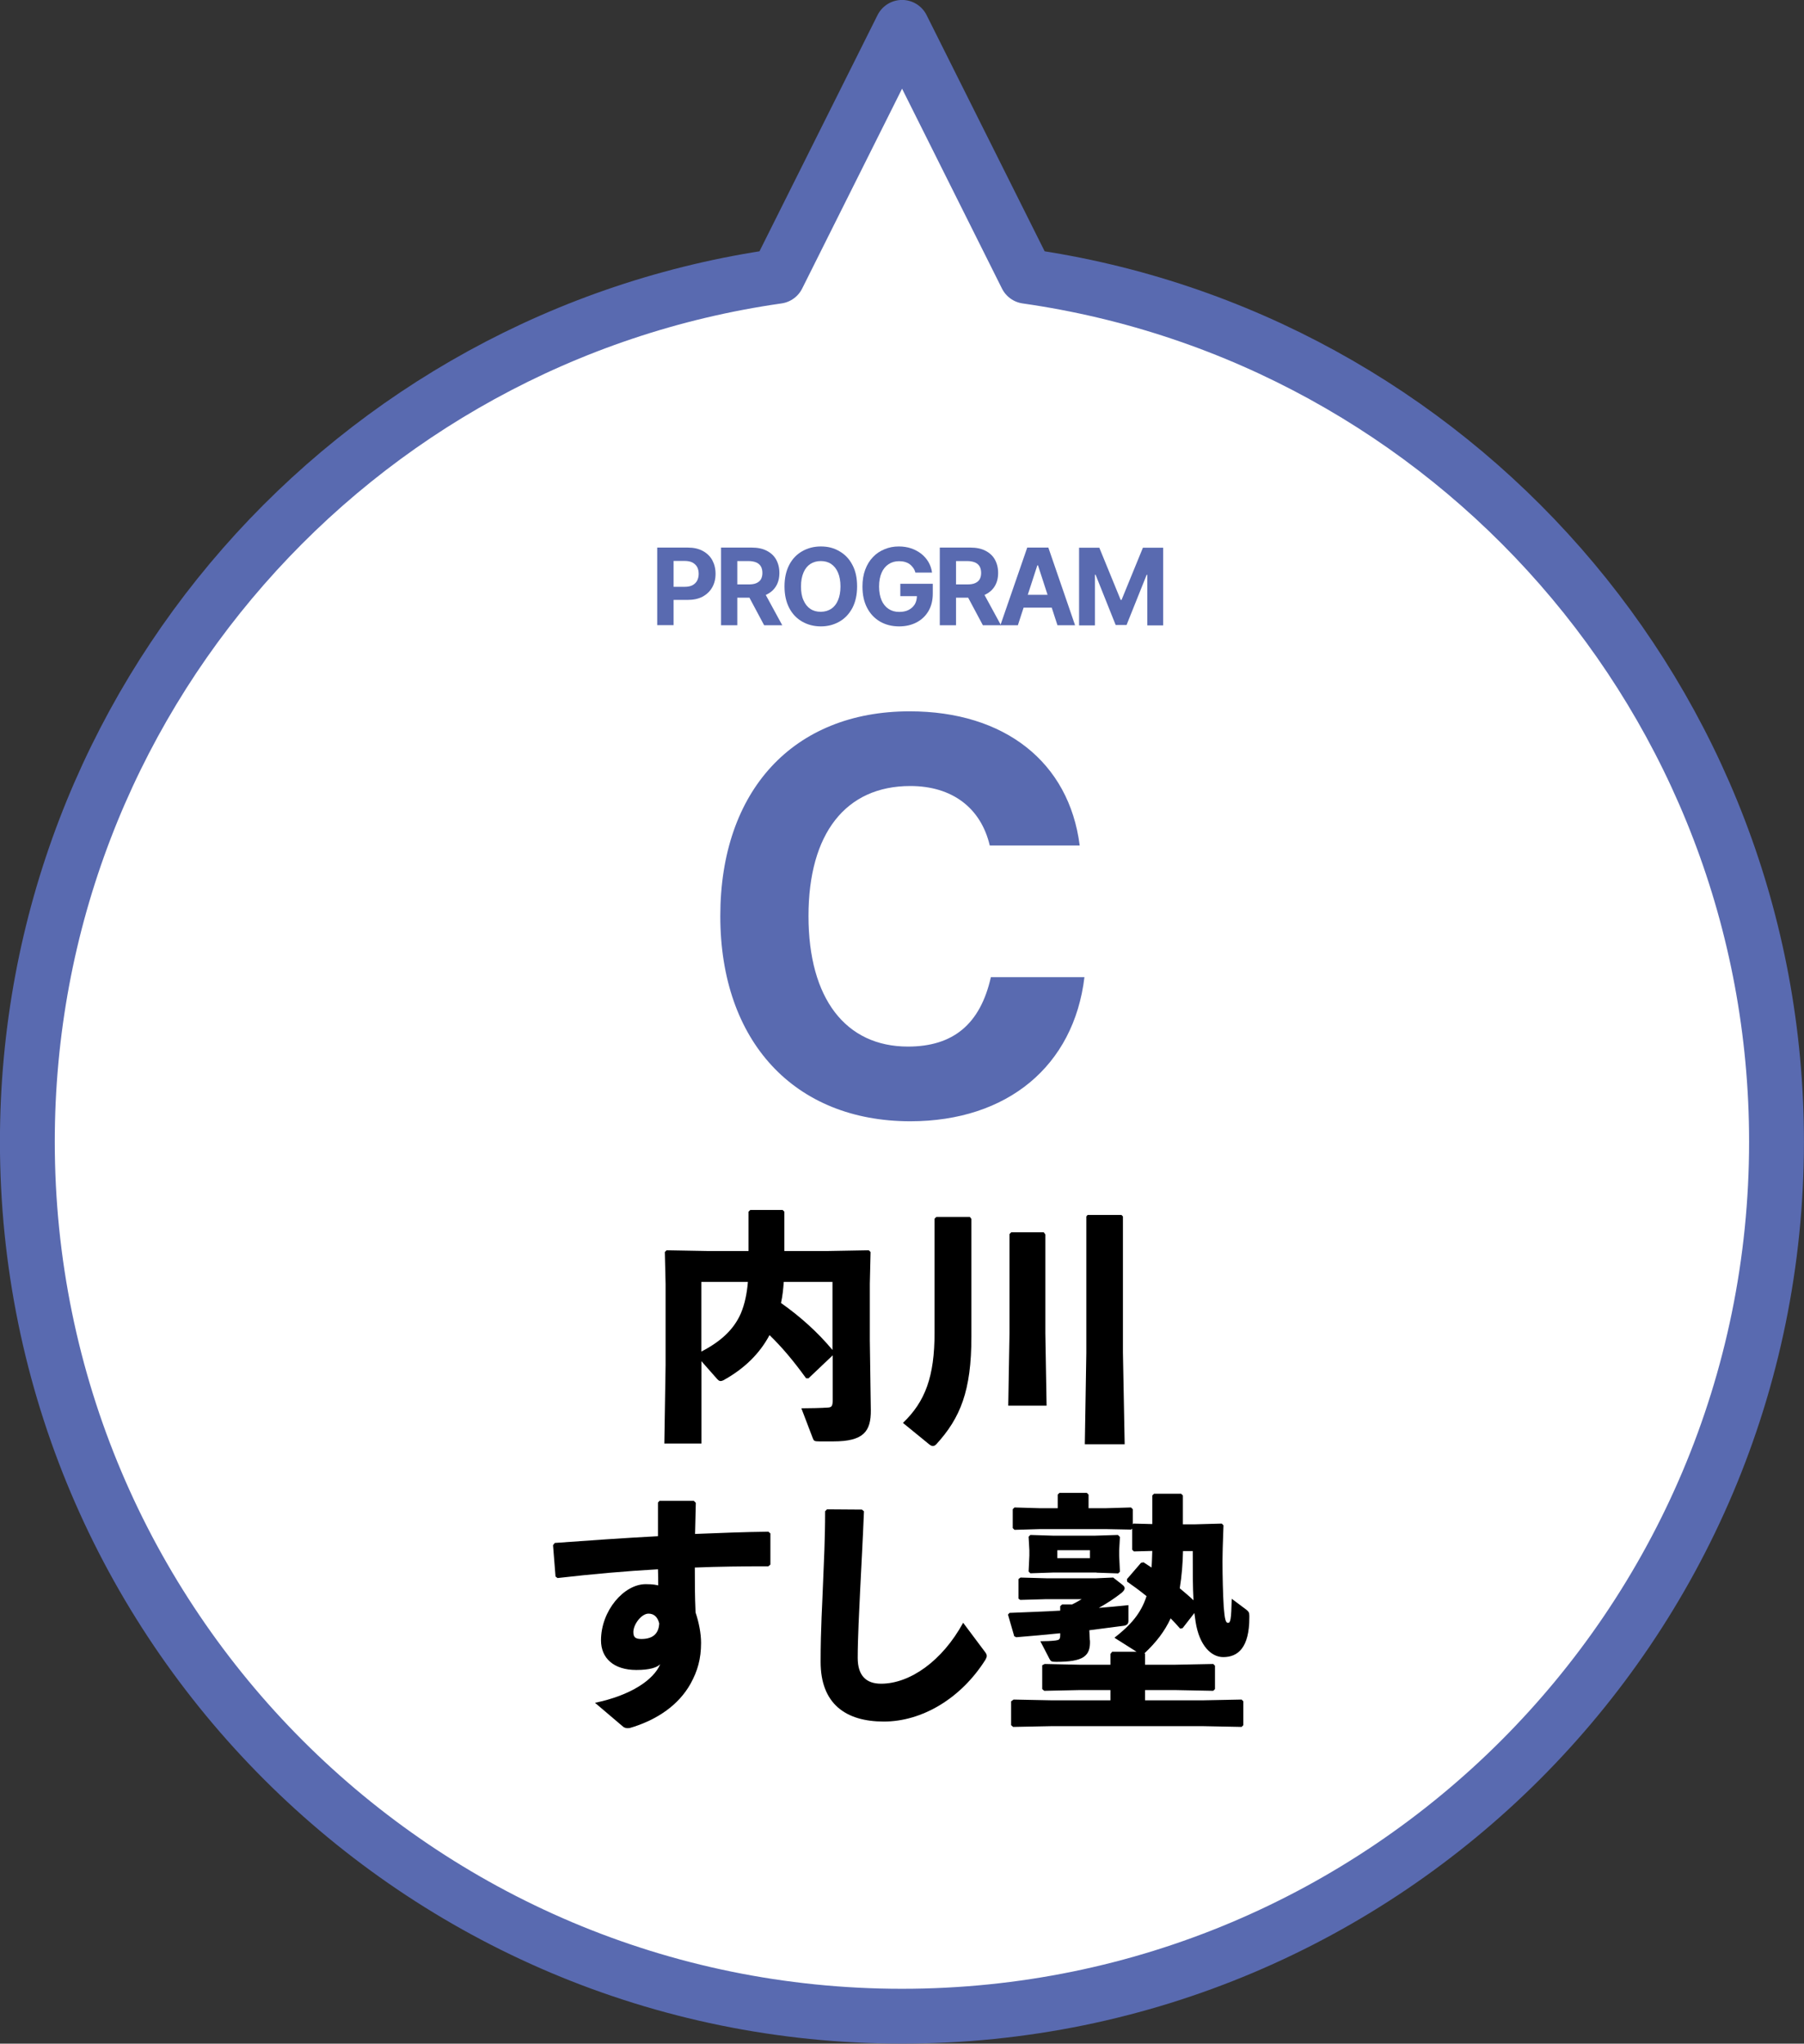 <?xml version="1.0" encoding="UTF-8"?>
<svg xmlns="http://www.w3.org/2000/svg" xmlns:xlink="http://www.w3.org/1999/xlink" viewBox="0 0 144.41 163.62"><rect x="0" y="0" width="144.41" height="163.62" fill="#333333" stroke="none"/>
  <defs>
    <style>
      .d {
        fill: #fff;
        stroke: #596ab0;
        stroke-linejoin: round;
        stroke-width: 4.39px;
      }

      .e {
        fill: #1f8ece;
        mix-blend-mode: multiply;
        opacity: .76;
      }

      .e, .f, .g, .h {
        stroke-width: 0px;
      }

      .f {
        fill: none;
      }

      .g {
        fill: #596ab0;
      }

      .h {
        fill: #000;
      }

      .i {
        clip-path: url(#b);
      }

      .j {
        clip-path: url(#c);
      }

      .k {
        isolation: isolate;
      }
    </style>
    <clipPath id="b">
      <rect class="f" x="-462.29" y="-651.89" width="1300" height="518.17"/>
    </clipPath>
    <clipPath id="c">
      <path class="f" d="M31.44-413.52l5.59-.09,2.07-27.03c66.53,4.78,122.96,8.11,144.82,8.45,46.5.71,187.04,4.28,187.04,4.28,0,0,134-16.16,176.02-22.34,42.03-6.18,83.37-12.37,126.08,9.03,42.71,21.4,104.02,61.81,129.51,87.48,25.5,25.68,100.58,128.85,121.95,140.73,21.35,11.89,35.82,27.1,62.68,36.13,26.88,9.03,78.55,19.97,106.1,21.87,27.56,1.91,114.71,8.8,114.71,8.8,0,0,70.27,2.49,115.73,5.7,45.47,3.21,175.68,15.34,175.68,15.34,0,0,1.38,10.82,4.14,16.28,2.75,5.47,31.69,16.88,31.69,16.88l18.6-13.79,67.67,36.84,104.15,117.28-3.15,40.63-144.73,15.43.06-.13-30.89,3.42-24.29-80.23-286.25,28.53,82.1,203.15,90.35-16.79,12.62,28.77,31.17-7.9,86.79-81.14,165.7-16.88-9.47-47.35,34.71-3.05.8,7.54,187.12-20.42-8.8-53.59,791.3-74.33,7.19-354.43s-144.66,14.38-274.58,25.8c-85,7.48-290.12,34-290.12,34l-180.14,121.01-672.49,9.91-16.19,5.94-46.5-1.19-11.99,23.4c-15.12-1.15-63.57-4.78-102.02-6.76-46.16-2.38-104.04-14.26-133.66-28.05-29.62-13.79-48.22-34.71-61.31-50.4-13.09-15.69-81.3-100.32-99.9-119.34-18.6-19.02-91.63-65.14-124.01-80.83-32.38-15.69-53.73-25.68-103.34-22.35-49.6,3.33-214.25,25.2-214.25,25.2,0,0-210.8-3.33-243.87-5.24-33.06-1.9-225.27-14.74-225.27-14.74l-76.47-17.59,3.44-51.83,22.73-4.28,34.45-44.69,28.93-6.21c29.8,8.42,55.8,13,78.8,17.38,78.54,14.98,85.51,19.97,225.01,21.39,139.51,1.43,170.51-11.65,170.51-11.65l130.21-9.75-14.99-171.52,43.41-48.85,8.26,4.28-40.3,44.93,11.89,123.38,215.46-11.77-3.62-23.18,107.98-6.42-8.27-71.67-182.74,10.58v-4.75l197.04-9.27,11.37,89.39,318.62-16.16-4.82-48.97-94.73,3.57-3.45-20.68,95.41-5-9.64-76.06-295.54,14.62-63.36-8.18-9.17,30.74-4.85-.62,9.4-30.71-12.1-1.56,4.13-11.05-.79,2.09-55.97-6.61-110.74-56.79-1.85,13.52-162.88-10.18-27.51,34.47-8.31-3.09,27.56-32.81,3.44-14.5,169.82,10.7,111.09,56.67,56.15,6.54,74.4,11.41,370.48-19.76-26.49-226.04,1448.8-73.65,32.26-73.85-3465.05,3.27,29.99,421.73c7.61-3.42,14.63-5.87,17.07-6.15,4.13-.47,18.6-2.38,23.42-9.03,4.82-6.65,27.56-48.97,32.38-56.58,4.82-7.61,16.53-11.89,29.62-10.93,13.09.95,423,24.6,423,24.6v8.92l-180.32-10.69-3.62,5.7-35.22,31.63-2.76,10.81,48.57,8.74-1.29,3.39-265.58-38.87-28.24,56.58,113.32,28.76,21.36-41.6,47.19,10.93-19.63,38.51,148.46,40.65,29.28-51.11,52.7,13.07-30.66,53.72,107.02,17.23,10.79,52.9-26.87,74.88-5.68,17.47-8.78,2.14s-80.09-8.56-103.34-12.48c-23.25-3.92-105.4-13.55-133.3-14.62-27.9-1.07-79.57,2.14-106.44,8.92-26.87,6.77-107.99,26.75-124,30.66-4.68,1.15-15.48,2.96-28.43,4.96v3.3c21.88-4.16,44.06-8.7,59.78-12.54,39.96-9.75,129.85-27.27,177.96-26.5,50.12-4.74,240.82,22.84,240.82,22.84l64.49,23.63s74.41,16.05,97.66,18.9c11.85,1.45,73.35,5.85,127.32,9.05l-2.34,27.8ZM-266.11-736.18l-50.5-12.66-13.56-7.31,2-2,12.72,6.55,50.76,12.75-1.42,2.68ZM-204.28-655.41l-29.97-114.34,9.93-1.3,29.34,111.84,15.5,15.39,15.84,8.14-4.47,4.52-15.85-4.04-20.32-20.21Z"/>
    </clipPath>
  </defs>
  <g class="k">
    <g id="a" data-name="レイヤー 1">
      <g class="i">
        <g class="j">
          <rect class="e" x="-596.57" y="-837.5" width="1489.05" height="1027.43"/>
        </g>
      </g>
      <g>
        <path class="d" d="M2.19,91.41c0,38.67,31.34,70.01,70.01,70.01s70.01-31.34,70.01-70.01c0-35.28-26.1-64.45-60.04-69.29l-9.96-19.93-9.96,19.93C28.29,26.96,2.19,56.13,2.19,91.41Z"/>
        <g>
          <g>
            <path class="g" d="M52.61,50.06v-6.22h2.45c.47,0,.87.09,1.2.27.33.18.59.43.76.74.17.32.26.68.26,1.09s-.09.78-.27,1.09c-.18.32-.44.56-.77.74-.34.18-.74.26-1.22.26h-1.56v-1.05h1.35c.25,0,.46-.04.63-.13.16-.09.29-.21.37-.37.08-.16.12-.34.12-.54s-.04-.39-.12-.54-.21-.27-.37-.36c-.17-.09-.38-.13-.63-.13h-.89v5.14h-1.31Z"/>
            <path class="g" d="M57.72,50.06v-6.22h2.45c.47,0,.87.08,1.2.25s.59.4.76.71.26.66.26,1.07-.09.77-.27,1.06c-.18.3-.44.52-.77.68s-.74.24-1.22.24h-1.64v-1.06h1.43c.25,0,.46-.03.62-.1s.29-.17.37-.31.12-.31.12-.51-.04-.38-.12-.52-.21-.25-.37-.32c-.17-.07-.38-.11-.63-.11h-.89v5.14h-1.31ZM61.08,47.23l1.54,2.83h-1.45l-1.51-2.83h1.42Z"/>
            <path class="g" d="M68.61,46.95c0,.68-.13,1.25-.38,1.73-.26.48-.6.84-1.04,1.09-.44.25-.93.38-1.48.38s-1.05-.13-1.49-.38-.79-.61-1.04-1.09c-.25-.48-.38-1.05-.38-1.73s.13-1.25.38-1.73.6-.84,1.04-1.09.93-.38,1.49-.38,1.04.12,1.48.38c.44.25.79.61,1.04,1.09.26.48.38,1.05.38,1.73ZM67.28,46.95c0-.44-.07-.81-.2-1.11-.13-.3-.31-.53-.55-.69-.24-.16-.51-.23-.83-.23s-.59.08-.83.23c-.24.16-.42.38-.55.69-.13.3-.2.67-.2,1.11s.06.81.2,1.11c.13.3.31.53.55.69.24.16.51.23.83.23s.59-.08.83-.23c.24-.16.42-.38.55-.69.13-.3.2-.67.2-1.11Z"/>
            <path class="g" d="M73.28,45.85c-.04-.15-.1-.28-.18-.39-.08-.11-.17-.21-.28-.29s-.24-.14-.38-.18-.3-.06-.47-.06c-.32,0-.6.08-.84.24-.24.16-.43.39-.56.69-.13.3-.2.67-.2,1.1s.07.8.2,1.1c.13.3.32.53.56.69.24.16.52.24.85.24.3,0,.55-.05.76-.16.21-.11.37-.26.49-.45.11-.19.17-.42.17-.69l.27.04h-1.6v-.99h2.6v.78c0,.55-.12,1.02-.35,1.41-.23.39-.55.69-.95.9-.4.21-.87.32-1.39.32-.58,0-1.09-.13-1.54-.39-.44-.26-.78-.62-1.03-1.1s-.37-1.04-.37-1.7c0-.5.07-.95.22-1.35.15-.4.35-.73.62-1.01.26-.28.57-.48.93-.63s.73-.22,1.14-.22c.35,0,.68.05.98.15.3.1.57.25.81.43.24.19.43.41.58.66.15.26.25.54.29.85h-1.34Z"/>
            <path class="g" d="M75.23,50.06v-6.22h2.45c.47,0,.87.08,1.2.25s.59.4.76.71.26.66.26,1.07-.09.77-.27,1.06c-.18.3-.44.52-.77.68s-.74.24-1.22.24h-1.64v-1.06h1.43c.25,0,.46-.03.62-.1s.29-.17.37-.31.12-.31.12-.51-.04-.38-.12-.52-.21-.25-.37-.32c-.17-.07-.38-.11-.63-.11h-.89v5.14h-1.31ZM78.59,47.23l1.54,2.83h-1.45l-1.51-2.83h1.42Z"/>
            <path class="g" d="M81.49,50.06h-1.41l2.15-6.22h1.69l2.14,6.22h-1.41l-1.56-4.8h-.05l-1.56,4.8ZM81.4,47.62h3.33v1.03h-3.33v-1.03Z"/>
            <path class="g" d="M86.38,43.85h1.62l1.71,4.18h.07l1.71-4.18h1.62v6.22h-1.27v-4.05h-.05l-1.61,4.02h-.87l-1.61-4.03h-.05v4.06h-1.27v-6.22Z"/>
          </g>
          <g>
            <path class="h" d="M64.69,110.35h-.16c-1.02-1.41-1.93-2.49-2.93-3.46-.78,1.47-2.01,2.69-3.7,3.62-.08.04-.16.06-.22.06-.12,0-.2-.08-.34-.24l-1.19-1.35v6.59h-2.97l.1-6.27v-6.51l-.06-2.55.14-.14,3.37.06h3.19v-3.15l.14-.14h2.59l.14.14v3.15h3.39l3.37-.06.14.14-.06,2.55v4.52l.08,5.58c.02,1.73-.6,2.51-2.99,2.51h-1.13c-.4,0-.44-.04-.52-.24l-.92-2.41c.58,0,1.63-.02,2.15-.06.3-.02.36-.16.36-.64v-3.54l-1.95,1.85ZM56.14,102.63v5.58c1.51-.78,2.59-1.73,3.17-3.07.3-.72.48-1.55.56-2.51h-3.72ZM66.64,102.63h-3.9c-.04.58-.1,1.14-.22,1.69,1.53,1.08,2.93,2.33,4.12,3.76v-5.46Z"/>
            <path class="h" d="M74.81,97.57l.14-.14h2.69l.12.16v9.44c0,4.32-.88,6.49-2.81,8.6-.1.1-.18.14-.28.14s-.2-.06-.32-.16l-2.07-1.69c1.79-1.71,2.53-3.72,2.53-7.21v-9.14ZM83.56,98.67l.12.16v7.92l.1,5.79h-3.07l.1-5.79v-7.95l.14-.14h2.61ZM89.89,108.28l.14,7.35h-3.19l.12-7.29v-10.95l.1-.12h2.71l.12.12v10.89Z"/>
            <path class="h" d="M47.63,136.33c2.89-.6,4.7-1.85,5.22-3.09-.26.26-.82.46-1.91.46-1.83,0-2.83-.96-2.83-2.37,0-2.37,1.83-4.5,3.58-4.5.62,0,.82.06,1,.1,0-.44,0-.82-.02-1.29-2.55.14-5.24.38-8.04.7l-.16-.12-.2-2.51.14-.18c2.77-.2,5.6-.4,8.26-.54v-2.69l.12-.14h2.75l.16.16c-.02.92-.04,1.73-.06,2.49,1.99-.08,3.98-.16,5.87-.18l.16.14v2.49l-.16.14c-1.97,0-3.96.02-5.89.1,0,1.1,0,2.25.06,3.6.26.76.44,1.67.44,2.43,0,1.29-.28,2.25-.84,3.27-.98,1.75-2.69,2.85-4.58,3.46-.08.02-.14.04-.2.06-.1.04-.2.04-.28.04-.12,0-.22-.04-.32-.1l-2.27-1.93ZM51.91,129.19c-.56,0-1.21.86-1.21,1.47,0,.38.12.56.64.56.82,0,1.39-.34,1.43-1.25-.14-.56-.46-.78-.86-.78Z"/>
            <path class="h" d="M66.19,120.84l2.81.02.16.14c-.1,2.47-.2,4.16-.3,6.21-.08,1.73-.2,3.96-.2,5.52,0,1.43.68,2.07,1.87,2.07,2.29,0,4.88-1.79,6.57-4.88l1.73,2.31c.1.12.16.24.16.34s-.04.18-.1.3c-1.97,3.13-5.1,4.96-8.14,4.96s-5.06-1.41-5.06-4.78c0-2.77.14-4.62.2-6.43.06-1.55.16-3.31.16-5.63l.14-.14Z"/>
            <path class="h" d="M87.25,131.32c.06,1.29-.54,1.73-2.71,1.73-.36,0-.42-.04-.52-.22l-.74-1.43c.5,0,.88-.02,1.21-.06.3-.04.38-.08.38-.44v-.14c-1.15.12-2.33.22-3.52.32l-.16-.08-.5-1.73.12-.14c1.37-.06,2.73-.1,4.06-.18v-.36l.16-.14h.8c.28-.14.46-.24.76-.42h-2.79l-2.13.06-.14-.1v-1.57l.16-.12,2.11.06h3.92l1.39-.06.74.58c.12.1.18.18.18.28s-.08.22-.24.36c-.58.46-1.17.84-1.83,1.21.8-.06,1.57-.14,2.37-.22v1.27c0,.24-.14.34-.36.38-.9.12-1.81.24-2.77.36l.04.8ZM90.77,121.98l1.47.04v-2.29l.14-.14h2.17l.14.14v2.31h.94l2.17-.06.14.14-.06,1.77c0,.22-.02.64-.02,1.13,0,1.13.04,2.69.1,3.64.08,1,.16,1.27.34,1.27.2,0,.26-.24.3-1.93l1.15.86c.2.16.26.24.26.5v.14c0,2.43-.92,3.17-2.09,3.17-.96,0-1.91-.92-2.21-2.81-.04-.24-.06-.48-.1-.72l-.94,1.21-.2.04c-.24-.28-.5-.56-.76-.82-.48,1.04-1.17,1.93-2.09,2.79l.04.04v.88h2.41l3.05-.06.14.14v1.87l-.14.14-3.05-.06h-2.41v.82h4.68l3.05-.06.14.14v1.91l-.14.14-3.05-.06h-12.21l-3.03.06-.16-.14v-1.91l.2-.14,2.99.06h4.76v-.82h-2.47l-2.83.06-.16-.14v-1.91l.2-.1,2.79.06h2.47v-.86l.14-.18h1.95l-1.77-1.12c1.29-1,2.13-1.95,2.57-3.33-.54-.44-1.06-.82-1.55-1.16l-.02-.2,1.13-1.31.2-.04c.22.14.42.28.64.42.04-.44.04-.9.06-1.33l-1.47.04-.14-.14v-1.69l-.08.08-2.05-.04h-5.24l-2.05.06-.14-.14v-1.51l.14-.14,2.05.06h1.41v-1.09l.14-.14h2.19l.14.14v1.09h1.35l2.05-.06.14.14v1.21l.08-.08ZM87.77,125.9h-3.5l-1.79.06-.14-.14.06-1.28v-.42l-.06-1.09.14-.14,1.89.06h3.21l1.91-.06.16.16-.06,1.08v.42l.06,1.28-.14.14-1.73-.06ZM84.64,124.11v.64h2.61v-.64h-2.61ZM94.7,124.17c-.02,1-.1,1.99-.26,2.99.38.32.74.62,1.1.96-.06-1.04-.06-2.23-.06-3.94h-.78Z"/>
          </g>
          <path class="g" d="M79.23,67.69c-.71-3.01-3.01-4.76-6.36-4.76-5.18,0-8.15,3.81-8.15,10.41s2.97,10.45,7.96,10.45c3.62,0,5.79-1.79,6.64-5.56h7.49c-.85,7.11-6.17,11.54-13.94,11.54-9.28,0-15.21-6.4-15.21-16.43s5.84-16.39,15.16-16.39c7.58,0,12.76,4.05,13.61,10.74h-7.21Z"/>
        </g>
      </g>
    </g>
  </g>
</svg>